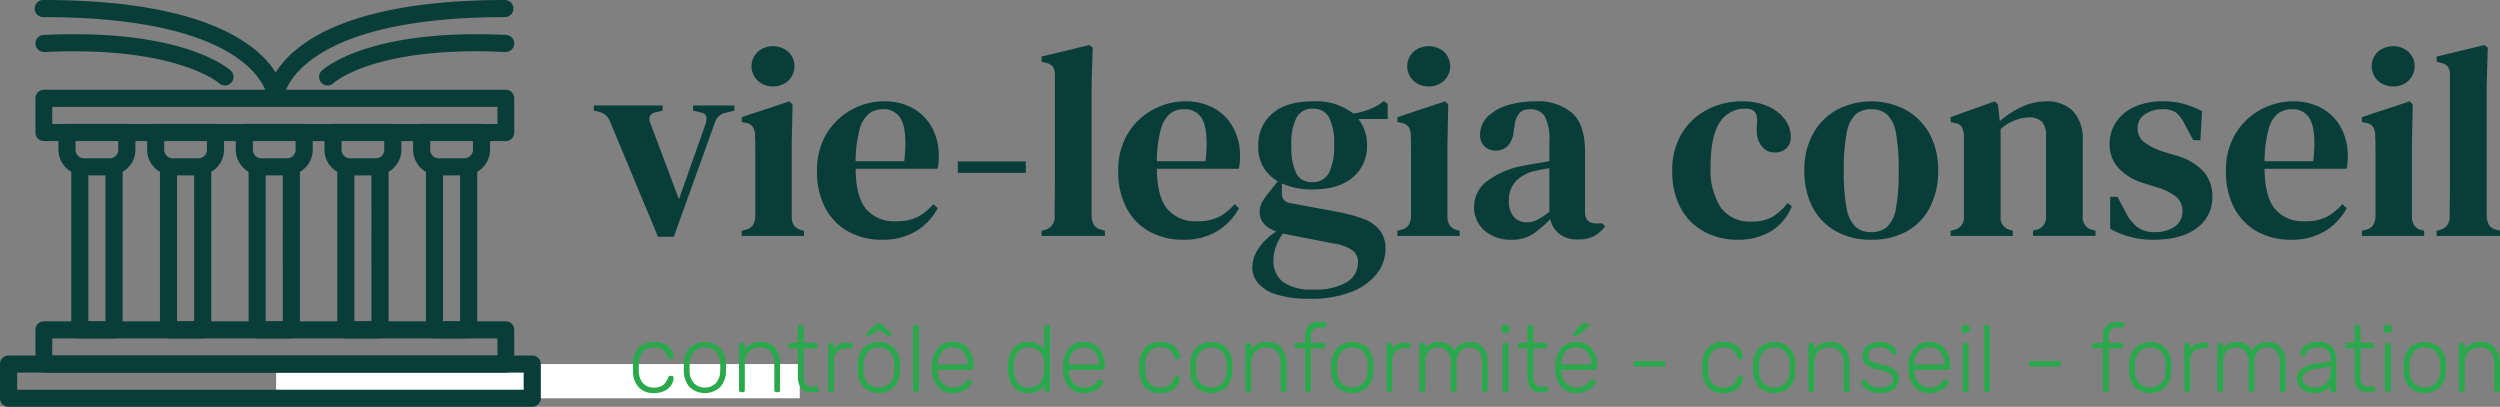 <svg xmlns="http://www.w3.org/2000/svg" id="Composant" width="401.844" height="65.391"><rect width="100%" height="100%" fill="#808080" stroke="none"/><defs><style>.cls-1{fill:#093e38}.cls-3{fill:#2aa84c}</style></defs><path id="Tracé_1392" d="M310.587 315.631h-9.619a1.375 1.375 0 00-1.374 1.375v2.779a4.122 4.122 0 002.061 3.558v25.4a1.374 1.374 0 001.374 1.374h5.5a1.374 1.374 0 001.374-1.374v-25.4a4.122 4.122 0 002.061-3.558v-2.779a1.374 1.374 0 00-1.377-1.375zm-8.246 2.749h6.872v1.405a1.382 1.382 0 01-1.375 1.385h-4.121a1.382 1.382 0 01-1.375-1.385zm4.81 28.992H304.4v-23.454h2.748z" class="cls-1" data-name="Tracé 1392" transform="translate(-290.197 -295.722)"/><g id="Groupe_383" data-name="Groupe 383" transform="translate(23.648 19.909)"><path id="Tracé_1393" d="M330.587 315.631h-9.619a1.375 1.375 0 00-1.374 1.375v2.779a4.122 4.122 0 002.061 3.558v25.4a1.374 1.374 0 001.374 1.374h5.5a1.375 1.375 0 001.374-1.374v-25.4a4.122 4.122 0 002.061-3.558v-2.779a1.374 1.374 0 00-1.377-1.375zm-8.246 2.749h6.872v1.405a1.382 1.382 0 01-1.375 1.385h-4.121a1.382 1.382 0 01-1.375-1.385zm4.81 28.992H324.4v-23.454h2.748z" class="cls-1" data-name="Tracé 1393" transform="translate(-305.343 -315.631)"/><path id="Tracé_1394" d="M350.587 315.631h-9.619a1.375 1.375 0 00-1.374 1.375v2.779a4.122 4.122 0 002.061 3.558v25.4a1.374 1.374 0 001.374 1.374h5.5a1.375 1.375 0 001.374-1.374v-25.4a4.122 4.122 0 002.061-3.558v-2.779a1.374 1.374 0 00-1.377-1.375zm-8.246 2.749h6.872v1.405a1.382 1.382 0 01-1.375 1.385h-4.121a1.382 1.382 0 01-1.375-1.385zm4.81 28.992H344.4v-23.454h2.748z" class="cls-1" data-name="Tracé 1394" transform="translate(-296.841 -315.631)"/><path id="Tracé_1395" d="M320.587 315.631h-9.619a1.375 1.375 0 00-1.374 1.375v2.779a4.122 4.122 0 002.061 3.558v25.4a1.374 1.374 0 001.374 1.374h5.5a1.375 1.375 0 001.374-1.374v-25.4a4.122 4.122 0 002.061-3.558v-2.779a1.374 1.374 0 00-1.377-1.375zm-8.246 2.749h6.872v1.405a1.382 1.382 0 01-1.375 1.385h-4.121a1.382 1.382 0 01-1.375-1.385zm4.81 28.992H314.4v-23.454h2.748z" class="cls-1" data-name="Tracé 1395" transform="translate(-309.594 -315.631)"/><path id="Tracé_1396" d="M340.587 315.631h-9.619a1.375 1.375 0 00-1.374 1.375v2.779a4.122 4.122 0 002.061 3.558v25.4a1.374 1.374 0 001.374 1.374h5.5a1.375 1.375 0 001.374-1.374v-25.4a4.122 4.122 0 002.061-3.558v-2.779a1.374 1.374 0 00-1.377-1.375zm-8.246 2.749h6.872v1.405a1.382 1.382 0 01-1.375 1.385h-4.121a1.382 1.382 0 01-1.375-1.385zm4.81 28.992H334.4v-23.454h2.748z" class="cls-1" data-name="Tracé 1396" transform="translate(-301.092 -315.631)"/></g><g id="Groupe_384" data-name="Groupe 384" transform="translate(0 57.146)"><path id="Rectangle_729" d="M0 0h84.171v5.497H0z" data-name="Rectangle 729" transform="translate(44.38 1.374)" fill="#fff"/><path id="Tracé_1397" d="M378.552 350.005h-84.173a1.377 1.377 0 01-1.379-1.374v-5.5a1.377 1.377 0 011.379-1.374h84.172a1.377 1.377 0 011.379 1.374v5.5a1.377 1.377 0 01-1.378 1.374zm-82.791-2.748h81.41v-2.749H295.76z" class="cls-1" data-name="Tracé 1397" transform="translate(-293 -341.761)"/></g><g id="Groupe_385" data-name="Groupe 385" transform="translate(5.7 14.429)"><path id="Tracé_1398" d="M372.606 320.032H298.35a1.362 1.362 0 01-1.35-1.374v-5.5a1.362 1.362 0 011.35-1.375h74.256a1.362 1.362 0 011.35 1.375v5.5a1.362 1.362 0 01-1.35 1.374zm-72.906-2.748h71.554v-2.749H299.7z" class="cls-1" data-name="Tracé 1398" transform="translate(-297 -311.786)"/></g><g id="Groupe_386" data-name="Groupe 386" transform="translate(5.7 51.65)"><path id="Tracé_1399" d="M372.606 346.148H298.35a1.362 1.362 0 01-1.35-1.374v-5.5a1.361 1.361 0 011.35-1.374h74.256a1.361 1.361 0 011.35 1.374v5.5a1.362 1.362 0 01-1.35 1.374zM299.7 343.4h71.554v-2.749H299.7z" class="cls-1" data-name="Tracé 1399" transform="translate(-297 -337.904)"/></g><path id="Tracé_1400" d="M372.523 301.661c-25.65 0-34.1 7.18-36.882 11.66-2.815-4.48-11.367-11.66-37.326-11.66a1.375 1.375 0 100 2.749c33.922 0 35.921 12.444 35.951 12.662a1.3 1.3 0 00.068.231c.009.03.016.058.026.087a1.3 1.3 0 00.2.362 1.174 1.174 0 00.073.094 1.326 1.326 0 00.276.227 1.444 1.444 0 00.15.091 1.323 1.323 0 00.308.091.583.583 0 00.272.051 1.176 1.176 0 00.121-.006 1.4 1.4 0 00.172-.05 1.3 1.3 0 00.268-.08 1.281 1.281 0 00.242-.151 1.465 1.465 0 00.154-.124 1.374 1.374 0 00.209-.276c.023-.04.046-.077.066-.118a1.344 1.344 0 00.108-.383c0-.023.016-.041.017-.064.011-.127 2.055-12.644 35.522-12.644a1.375 1.375 0 000-2.749z" class="cls-1" data-name="Tracé 1400" transform="translate(-291.328 -301.661)"/><path id="Tracé_1401" d="M330.353 313.763a1.355 1.355 0 01-.995-.433 1.383 1.383 0 01.061-1.942c.3-.279 7.5-6.831 29.641-5.747a1.372 1.372 0 011.3 1.441 1.4 1.4 0 01-1.429 1.305c-21.009-1.042-27.577 4.945-27.64 5a1.352 1.352 0 01-.938.376z" class="cls-1" data-name="Tracé 1401" transform="translate(-277.701 -300.021)"/><path id="Tracé_1402" d="M327.46 313.763a1.385 1.385 0 01-.939-.365c-.115-.1-7.046-6.035-28.069-5.012a1.4 1.4 0 01-1.452-1.305 1.38 1.38 0 011.315-1.441c22.492-1.087 29.792 5.467 30.092 5.747a1.369 1.369 0 01.061 1.942 1.387 1.387 0 01-1.008.434z" class="cls-1" data-name="Tracé 1402" transform="translate(-291.3 -300.021)"/><g id="Groupe_387" data-name="Groupe 387" transform="translate(101.739 51.756)"><path id="Tracé_1403" d="M365.322 346.831a3.778 3.778 0 01-.915-2.585l-.016-.607.016-.61a3.778 3.778 0 01.915-2.585 3.214 3.214 0 012.453-.919 3.763 3.763 0 011.713.356 2.568 2.568 0 011.059.916 2.339 2.339 0 01.382 1.15.268.268 0 01-.091.235.351.351 0 01-.244.1h-.214a.3.3 0 01-.221-.07.8.8 0 01-.145-.251 2.323 2.323 0 00-.852-1.2 2.5 2.5 0 00-1.387-.358 2.323 2.323 0 00-1.744.663 2.969 2.969 0 00-.694 2.036l-.014.533.014.533a2.966 2.966 0 00.694 2.034 2.323 2.323 0 001.744.663 2.5 2.5 0 001.387-.358 2.3 2.3 0 00.852-1.2.8.8 0 01.145-.251.3.3 0 01.221-.07h.214a.351.351 0 01.244.1.271.271 0 01.091.238 2.339 2.339 0 01-.382 1.147 2.567 2.567 0 01-1.059.916 3.761 3.761 0 01-1.713.356 3.2 3.2 0 01-2.453-.912z" class="cls-3" data-name="Tracé 1403" transform="translate(-364.391 -336.322)"/><path id="Tracé_1404" d="M371.058 346.782a3.771 3.771 0 01-.922-2.5l-.014-.64.014-.64a3.773 3.773 0 01.922-2.507 3.614 3.614 0 014.922 0 3.75 3.75 0 01.92 2.505c.01.1.017.315.017.64s-.007.537-.017.64a3.748 3.748 0 01-.921 2.5 3.614 3.614 0 01-4.922 0zm4.205-.607a2.9 2.9 0 00.71-1.974c.01-.1.014-.291.014-.563s0-.465-.014-.566a2.889 2.889 0 00-.71-1.971 2.535 2.535 0 00-3.489 0 2.888 2.888 0 00-.708 1.971l-.016.566.016.563a2.9 2.9 0 00.708 1.974 2.543 2.543 0 003.489 0z" class="cls-3" data-name="Tracé 1404" transform="translate(-361.955 -336.322)"/><path id="Tracé_1405" d="M376.448 347.507a.328.328 0 01-.093-.244v-7.253a.332.332 0 01.093-.244.327.327 0 01.244-.091h.259a.326.326 0 01.242.091.332.332 0 01.093.244v.717a3.136 3.136 0 011.043-.9 3.275 3.275 0 011.516-.3 2.857 2.857 0 012.3.952 3.676 3.676 0 01.807 2.46v4.328a.332.332 0 01-.091.244.329.329 0 01-.244.091h-.259a.316.316 0 01-.336-.335v-4.251a2.813 2.813 0 00-.6-1.92 2.17 2.17 0 00-1.729-.687 2.291 2.291 0 00-1.753.7 2.669 2.669 0 00-.654 1.911v4.251a.316.316 0 01-.335.335h-.259a.327.327 0 01-.244-.099z" class="cls-3" data-name="Tracé 1405" transform="translate(-359.305 -336.322)"/><path id="Tracé_1406" d="M383.923 347.74a3.221 3.221 0 01-.472-1.867v-4.5h-1.19a.312.312 0 01-.335-.335v-.214a.314.314 0 01.335-.335h1.19v-2.56a.314.314 0 01.335-.335h.259a.318.318 0 01.335.335v2.56h1.89a.316.316 0 01.335.335v.214a.314.314 0 01-.335.335h-1.89v4.433a2.406 2.406 0 00.281 1.29 1.037 1.037 0 00.938.433h.824a.319.319 0 01.242.093.324.324 0 01.093.242v.214a.328.328 0 01-.093.244.323.323 0 01-.242.091h-.9a1.812 1.812 0 01-1.6-.673z" class="cls-3" data-name="Tracé 1406" transform="translate(-356.937 -337.14)"/><path id="Tracé_1407" d="M386.509 347.462a.328.328 0 01-.093-.244v-7.239a.358.358 0 01.093-.249.312.312 0 01.244-.1H387a.336.336 0 01.251.1.345.345 0 01.1.249v.7a2.116 2.116 0 012.072-1.052h.564a.323.323 0 01.242.091.332.332 0 01.093.244v.214a.336.336 0 01-.093.245.328.328 0 01-.242.09h-.657a1.841 1.841 0 00-1.979 1.981v4.724a.317.317 0 01-.1.244.353.353 0 01-.251.091h-.244a.327.327 0 01-.247-.089z" class="cls-3" data-name="Tracé 1407" transform="translate(-355.028 -336.277)"/><path id="Tracé_1408" d="M390.679 347.668a3.765 3.765 0 01-.923-2.5l-.014-.64.014-.64a3.767 3.767 0 01.923-2.507 3.612 3.612 0 014.921 0 3.758 3.758 0 01.922 2.507c.01.1.016.315.016.64s-.006.537-.016.64a3.756 3.756 0 01-.922 2.5 3.612 3.612 0 01-4.921 0zm4.2-.607a2.9 2.9 0 00.71-1.974c.01-.1.014-.291.014-.563s0-.465-.014-.566a2.889 2.889 0 00-.71-1.971 2.535 2.535 0 00-3.489 0 2.9 2.9 0 00-.708 1.971l-.014.566.014.563a2.909 2.909 0 00.708 1.974 2.543 2.543 0 003.489 0zm-3.816-7.81a.5.5 0 01.184-.3l1.325-1.294a.556.556 0 01.487-.214h.153a.755.755 0 01.244.037.7.7 0 01.244.177l1.325 1.294a.5.5 0 01.184.3c0 .111-.073.167-.215.167h-.258a.772.772 0 01-.212-.03.47.47 0 01-.17-.077l-1.218-.912-1.218.912a.473.473 0 01-.168.077.779.779 0 01-.212.03h-.259q-.213.001-.213-.166z" class="cls-3" data-name="Tracé 1408" transform="translate(-353.615 -337.208)"/><path id="Tracé_1409" d="M396.076 348.326a.332.332 0 01-.09-.244v-10.148a.314.314 0 01.335-.335h.259a.321.321 0 01.242.093.316.316 0 01.091.242v10.148a.321.321 0 01-.091.244.326.326 0 01-.242.091h-.259a.33.33 0 01-.245-.091z" class="cls-3" data-name="Tracé 1409" transform="translate(-350.96 -337.14)"/><path id="Tracé_1410" d="M399.112 346.8a4.07 4.07 0 01-1-2.552l-.016-.607.016-.61a4.109 4.109 0 011-2.545 3.011 3.011 0 012.339-.959 3.069 3.069 0 012.477 1.052 4.3 4.3 0 01.891 2.879v.228a.314.314 0 01-.1.244.357.357 0 01-.252.091h-5.425v.154a3.4 3.4 0 00.329 1.332 2.52 2.52 0 00.829.992 2.132 2.132 0 001.25.372 2.549 2.549 0 001.364-.328 2.483 2.483 0 00.754-.663 1.132 1.132 0 01.207-.228.471.471 0 01.251-.047h.244a.349.349 0 01.229.077.242.242 0 01.09.2 1.274 1.274 0 01-.4.77 3.382 3.382 0 01-1.122.775 3.824 3.824 0 01-1.615.328 3.035 3.035 0 01-2.34-.955zm4.77-3.634v-.058a2.836 2.836 0 00-.664-1.937 2.227 2.227 0 00-1.774-.762 2.183 2.183 0 00-1.759.762 2.878 2.878 0 00-.65 1.937v.058z" class="cls-3" data-name="Tracé 1410" transform="translate(-350.065 -336.322)"/><path id="Tracé_1411" d="M407.535 347.495a4.522 4.522 0 01-.831-2.612l-.016-.426.016-.426a4.527 4.527 0 01.831-2.615 2.8 2.8 0 012.428-1.073 3.011 3.011 0 012.561 1.2v-3.611a.316.316 0 01.335-.335h.259a.316.316 0 01.335.335v10.148a.314.314 0 01-.335.335h-.259a.314.314 0 01-.335-.335v-.717a2.976 2.976 0 01-2.561 1.2 2.8 2.8 0 01-2.428-1.068zm4.334-.608a3.266 3.266 0 00.656-1.883c.01-.1.014-.3.014-.594s0-.492-.014-.593a3.051 3.051 0 00-.291-1.243 2.384 2.384 0 00-.822-.968 2.312 2.312 0 00-1.357-.382 2.089 2.089 0 00-1.8.784 3.587 3.587 0 00-.618 2.022l-.014.426a4.458 4.458 0 00.547 2.323 2.033 2.033 0 001.89.906 2.139 2.139 0 001.808-.799z" class="cls-3" data-name="Tracé 1411" transform="translate(-346.41 -337.14)"/><path id="Tracé_1412" d="M413.911 346.8a4.062 4.062 0 01-1.006-2.552l-.016-.607.016-.61a4.109 4.109 0 011-2.545 3.013 3.013 0 012.339-.959 3.069 3.069 0 012.477 1.052 4.3 4.3 0 01.892 2.879v.228a.315.315 0 01-.1.244.357.357 0 01-.252.091h-5.424v.154a3.369 3.369 0 00.328 1.332 2.532 2.532 0 00.829.992 2.131 2.131 0 001.25.372 2.549 2.549 0 001.364-.328 2.482 2.482 0 00.754-.663 1.135 1.135 0 01.207-.228.474.474 0 01.252-.047h.242a.346.346 0 01.229.077.243.243 0 01.091.2 1.27 1.27 0 01-.4.77 3.38 3.38 0 01-1.122.775 3.819 3.819 0 01-1.615.328 3.029 3.029 0 01-2.335-.955zm4.768-3.634v-.058a2.837 2.837 0 00-.664-1.937 2.227 2.227 0 00-1.774-.762 2.183 2.183 0 00-1.759.762 2.877 2.877 0 00-.648 1.937v.058z" class="cls-3" data-name="Tracé 1412" transform="translate(-343.774 -336.322)"/><path id="Tracé_1413" d="M422.437 346.831a3.778 3.778 0 01-.915-2.585l-.016-.607.016-.61a3.778 3.778 0 01.915-2.585 3.214 3.214 0 012.453-.919 3.763 3.763 0 011.713.356 2.568 2.568 0 011.059.916 2.339 2.339 0 01.382 1.15.268.268 0 01-.091.235.352.352 0 01-.244.1h-.214a.3.3 0 01-.221-.07.8.8 0 01-.145-.251 2.322 2.322 0 00-.852-1.2 2.5 2.5 0 00-1.387-.358 2.323 2.323 0 00-1.744.663 2.968 2.968 0 00-.694 2.036l-.014.533.014.533a2.965 2.965 0 00.694 2.034 2.323 2.323 0 001.744.663 2.5 2.5 0 001.387-.358 2.3 2.3 0 00.852-1.2.794.794 0 01.145-.251.3.3 0 01.221-.07h.214a.352.352 0 01.244.1.271.271 0 01.091.238 2.339 2.339 0 01-.382 1.147 2.568 2.568 0 01-1.059.916 3.761 3.761 0 01-1.713.356 3.2 3.2 0 01-2.453-.912z" class="cls-3" data-name="Tracé 1413" transform="translate(-340.111 -336.322)"/><path id="Tracé_1414" d="M428.173 346.782a3.771 3.771 0 01-.922-2.5l-.014-.64.014-.64a3.773 3.773 0 01.922-2.507 3.614 3.614 0 014.922 0 3.75 3.75 0 01.921 2.507c.01.1.017.315.017.64s-.007.537-.017.64a3.748 3.748 0 01-.921 2.5 3.614 3.614 0 01-4.922 0zm4.205-.607a2.9 2.9 0 00.71-1.974c.01-.1.014-.291.014-.563s0-.465-.014-.566a2.888 2.888 0 00-.71-1.971 2.535 2.535 0 00-3.489 0 2.888 2.888 0 00-.708 1.971l-.016.566.016.563a2.9 2.9 0 00.708 1.974 2.543 2.543 0 003.489 0z" class="cls-3" data-name="Tracé 1414" transform="translate(-337.675 -336.322)"/><path id="Tracé_1415" d="M433.563 347.507a.328.328 0 01-.093-.244v-7.253a.332.332 0 01.093-.244.327.327 0 01.244-.091h.259a.326.326 0 01.242.091.332.332 0 01.093.244v.717a3.137 3.137 0 011.043-.9 3.275 3.275 0 011.516-.3 2.857 2.857 0 012.3.952 3.676 3.676 0 01.807 2.46v4.328a.333.333 0 01-.091.244.329.329 0 01-.244.091h-.259a.316.316 0 01-.336-.335v-4.251a2.812 2.812 0 00-.6-1.92 2.17 2.17 0 00-1.729-.687 2.291 2.291 0 00-1.753.7 2.669 2.669 0 00-.654 1.911v4.251a.316.316 0 01-.335.335h-.259a.327.327 0 01-.244-.099z" class="cls-3" data-name="Tracé 1415" transform="translate(-335.025 -336.322)"/><path id="Tracé_1416" d="M440.8 348.463a.327.327 0 01-.091-.244v-6.705h-1.355a.312.312 0 01-.336-.335v-.214a.314.314 0 01.336-.335h1.355v-.868a2.946 2.946 0 01.5-1.82 2.128 2.128 0 011.8-.665h.792a.339.339 0 01.245.093.331.331 0 01.09.245v.214a.312.312 0 01-.335.333h-.792a1.246 1.246 0 00-1.073.4 2.161 2.161 0 00-.3 1.273v.791h2.011a.312.312 0 01.335.335v.214a.334.334 0 01-.09.245.337.337 0 01-.245.09h-2.011v6.705a.333.333 0 01-.091.244.329.329 0 01-.244.091h-.259a.329.329 0 01-.242-.087z" class="cls-3" data-name="Tracé 1416" transform="translate(-332.666 -337.277)"/><path id="Tracé_1417" d="M444.084 346.782a3.771 3.771 0 01-.922-2.5l-.014-.64.014-.64a3.773 3.773 0 01.922-2.507 3.614 3.614 0 014.922 0 3.757 3.757 0 01.921 2.507c.01.1.017.315.017.64s-.007.537-.017.64a3.756 3.756 0 01-.921 2.5 3.614 3.614 0 01-4.922 0zm4.206-.607a2.9 2.9 0 00.71-1.975c.01-.1.014-.291.014-.563s0-.465-.014-.566a2.889 2.889 0 00-.71-1.971 2.537 2.537 0 00-3.49 0 2.894 2.894 0 00-.707 1.971l-.016.566.016.563a2.908 2.908 0 00.707 1.974 2.545 2.545 0 003.49 0z" class="cls-3" data-name="Tracé 1417" transform="translate(-330.911 -336.322)"/><path id="Tracé_1418" d="M449.472 347.462a.332.332 0 01-.091-.244v-7.239a.363.363 0 01.091-.249.315.315 0 01.245-.1h.242a.337.337 0 01.252.1.345.345 0 01.1.249v.7a2.115 2.115 0 012.072-1.052h.563a.327.327 0 01.244.091.331.331 0 01.091.244v.214a.312.312 0 01-.335.335h-.656a1.842 1.842 0 00-1.979 1.981v4.724a.317.317 0 01-.1.244.354.354 0 01-.252.091h-.242a.33.33 0 01-.245-.089z" class="cls-3" data-name="Tracé 1418" transform="translate(-328.262 -336.277)"/><path id="Tracé_1419" d="M453.193 347.507a.327.327 0 01-.091-.244v-7.253a.314.314 0 01.335-.335h.259a.329.329 0 01.244.091.337.337 0 01.091.244v.533a2.7 2.7 0 01.922-.761 2.842 2.842 0 011.257-.258 2.527 2.527 0 012.438 1.431 2.73 2.73 0 011.043-1.045 3.064 3.064 0 011.546-.386 2.662 2.662 0 012.058.861 3.482 3.482 0 01.792 2.445v4.433a.316.316 0 01-.335.335h-.259a.316.316 0 01-.336-.335v-4.282a2.8 2.8 0 00-.57-1.979 1.992 1.992 0 00-1.5-.6 1.945 1.945 0 00-1.424.6 2.711 2.711 0 00-.6 1.972v4.282a.316.316 0 01-.335.335h-.259a.314.314 0 01-.336-.335v-4.282a2.73 2.73 0 00-.594-1.972 1.99 1.99 0 00-1.478-.6 1.948 1.948 0 00-1.425.6 2.693 2.693 0 00-.6 1.957v4.3a.332.332 0 01-.091.244.329.329 0 01-.244.091h-.259a.329.329 0 01-.249-.087z" class="cls-3" data-name="Tracé 1419" transform="translate(-326.68 -336.322)"/><path id="Tracé_1420" d="M462.463 338.772a.331.331 0 01-.091-.242v-.58a.355.355 0 01.091-.251.314.314 0 01.244-.1h.579a.339.339 0 01.351.351v.58a.315.315 0 01-.1.242.364.364 0 01-.252.093h-.579a.336.336 0 01-.243-.093zm.168 9.554a.328.328 0 01-.093-.244v-7.254a.332.332 0 01.093-.244.327.327 0 01.244-.091h.259a.326.326 0 01.242.091.332.332 0 01.093.244v7.254a.316.316 0 01-.335.335h-.259a.327.327 0 01-.244-.091z" class="cls-3" data-name="Tracé 1420" transform="translate(-322.739 -337.14)"/><path id="Tracé_1421" d="M466.217 347.74a3.231 3.231 0 01-.472-1.867v-4.5h-1.188a.31.31 0 01-.335-.335v-.214a.336.336 0 01.09-.244.332.332 0 01.245-.091h1.188v-2.56a.316.316 0 01.335-.335h.259a.318.318 0 01.335.335v2.56h1.89a.316.316 0 01.335.335v.214a.314.314 0 01-.335.335h-1.89v4.433a2.406 2.406 0 00.281 1.29 1.039 1.039 0 00.938.433h.824a.319.319 0 01.242.093.324.324 0 01.093.242v.214a.328.328 0 01-.093.244.323.323 0 01-.242.091h-.9a1.811 1.811 0 01-1.6-.673z" class="cls-3" data-name="Tracé 1421" transform="translate(-321.953 -337.14)"/><path id="Tracé_1422" d="M469.445 347.684a4.062 4.062 0 01-1.006-2.552l-.016-.607.016-.61a4.109 4.109 0 011-2.545 3.013 3.013 0 012.339-.959 3.068 3.068 0 012.477 1.052 4.3 4.3 0 01.892 2.879v.228a.315.315 0 01-.1.244.357.357 0 01-.252.091h-5.424v.154a3.368 3.368 0 00.328 1.332 2.544 2.544 0 00.829.992 2.131 2.131 0 001.25.372 2.549 2.549 0 001.364-.328 2.482 2.482 0 00.754-.663 1.133 1.133 0 01.207-.228.474.474 0 01.252-.047h.242a.347.347 0 01.229.077.243.243 0 01.091.2 1.27 1.27 0 01-.4.77 3.381 3.381 0 01-1.122.775 3.819 3.819 0 01-1.615.328 3.029 3.029 0 01-2.335-.955zm4.768-3.634v-.058a2.836 2.836 0 00-.664-1.937 2.227 2.227 0 00-1.774-.762 2.183 2.183 0 00-1.759.762 2.877 2.877 0 00-.648 1.937v.058zm-2.91-4.875a.268.268 0 01.076-.2l1.052-1.266a.848.848 0 01.244-.219.745.745 0 01.321-.053h.624a.256.256 0 01.289.288.247.247 0 01-.076.184l-1.662 1.357a.822.822 0 01-.214.121.86.86 0 01-.259.03h-.151a.214.214 0 01-.247-.242z" class="cls-3" data-name="Tracé 1422" transform="translate(-320.167 -337.208)"/><path id="Tracé_1423" d="M477.325 342.464a.324.324 0 01-.093-.242v-.214a.314.314 0 01.336-.335h4.495a.312.312 0 01.335.335v.214a.316.316 0 01-.335.335h-4.495a.322.322 0 01-.243-.093z" class="cls-3" data-name="Tracé 1423" transform="translate(-316.422 -335.408)"/><path id="Tracé_1424" d="M485.936 346.831a3.778 3.778 0 01-.915-2.585l-.016-.607.016-.61a3.778 3.778 0 01.915-2.585 3.214 3.214 0 012.453-.919 3.762 3.762 0 011.713.356 2.567 2.567 0 011.059.916 2.339 2.339 0 01.382 1.15.268.268 0 01-.091.235.352.352 0 01-.244.1h-.214a.3.3 0 01-.221-.07.794.794 0 01-.145-.251 2.323 2.323 0 00-.852-1.2 2.5 2.5 0 00-1.387-.358 2.323 2.323 0 00-1.744.663 2.968 2.968 0 00-.694 2.036l-.014.533.014.533a2.966 2.966 0 00.694 2.034 2.323 2.323 0 001.744.663 2.5 2.5 0 001.387-.358 2.3 2.3 0 00.852-1.2.793.793 0 01.145-.251.3.3 0 01.221-.07h.214a.352.352 0 01.244.1.271.271 0 01.091.238 2.339 2.339 0 01-.382 1.147 2.567 2.567 0 01-1.059.916 3.761 3.761 0 01-1.713.356 3.2 3.2 0 01-2.453-.912z" class="cls-3" data-name="Tracé 1424" transform="translate(-313.118 -336.322)"/><path id="Tracé_1425" d="M491.672 346.782a3.771 3.771 0 01-.922-2.5l-.014-.64.014-.64a3.773 3.773 0 01.922-2.507 3.614 3.614 0 014.922 0 3.75 3.75 0 01.921 2.507c.01.1.017.315.017.64s-.007.537-.017.64a3.748 3.748 0 01-.921 2.5 3.614 3.614 0 01-4.922 0zm4.205-.607a2.9 2.9 0 00.71-1.974c.01-.1.014-.291.014-.563s0-.465-.014-.566a2.889 2.889 0 00-.71-1.971 2.535 2.535 0 00-3.489 0 2.888 2.888 0 00-.708 1.971l-.016.566.016.563a2.9 2.9 0 00.708 1.974 2.543 2.543 0 003.489 0z" class="cls-3" data-name="Tracé 1425" transform="translate(-310.682 -336.322)"/><path id="Tracé_1426" d="M497.062 347.507a.328.328 0 01-.093-.244v-7.253a.332.332 0 01.093-.244.327.327 0 01.244-.091h.259a.326.326 0 01.242.091.332.332 0 01.093.244v.717a3.136 3.136 0 011.043-.9 3.275 3.275 0 011.516-.3 2.857 2.857 0 012.3.952 3.676 3.676 0 01.807 2.46v4.328a.332.332 0 01-.091.244.329.329 0 01-.244.091h-.259a.316.316 0 01-.336-.335v-4.251a2.812 2.812 0 00-.6-1.92 2.169 2.169 0 00-1.729-.687 2.291 2.291 0 00-1.753.7 2.669 2.669 0 00-.654 1.911v4.251a.316.316 0 01-.335.335h-.259a.327.327 0 01-.244-.099z" class="cls-3" data-name="Tracé 1426" transform="translate(-308.032 -336.322)"/><path id="Tracé_1427" d="M504.277 347.415a2.95 2.95 0 01-1.02-.761 1.255 1.255 0 01-.342-.684.262.262 0 01.105-.221.357.357 0 01.229-.084h.228a.359.359 0 01.175.037.561.561 0 01.16.161 2.466 2.466 0 00.815.738 2.744 2.744 0 001.318.267 2.873 2.873 0 001.523-.358 1.142 1.142 0 00.58-1.029.954.954 0 00-.237-.67 1.923 1.923 0 00-.762-.452 15.856 15.856 0 00-1.562-.433 3.632 3.632 0 01-1.851-.838 1.908 1.908 0 01-.495-1.355 2 2 0 01.312-1.069 2.318 2.318 0 01.929-.821 3.2 3.2 0 011.485-.319 3.475 3.475 0 011.548.312 2.616 2.616 0 01.943.723 1.239 1.239 0 01.312.671.277.277 0 01-.1.221.366.366 0 01-.237.084h-.229a.377.377 0 01-.335-.2 2.267 2.267 0 00-.694-.694 2.406 2.406 0 00-1.211-.237 2.117 2.117 0 00-1.34.365 1.173 1.173 0 00-.459.962.987.987 0 00.184.609 1.616 1.616 0 00.685.45 9.772 9.772 0 001.462.42 4.417 4.417 0 012 .852 1.83 1.83 0 01.579 1.417 1.994 1.994 0 01-.349 1.143 2.381 2.381 0 01-1.036.824 4.076 4.076 0 01-1.646.3 3.737 3.737 0 01-1.667-.331z" class="cls-3" data-name="Tracé 1427" transform="translate(-305.504 -336.322)"/><path id="Tracé_1428" d="M509.27 346.8a4.07 4.07 0 01-1-2.552l-.016-.607.016-.61a4.109 4.109 0 011-2.545 3.011 3.011 0 012.339-.959 3.071 3.071 0 012.477 1.052 4.311 4.311 0 01.891 2.879v.228a.313.313 0 01-.1.244.359.359 0 01-.252.091H509.2v.154a3.4 3.4 0 00.329 1.332 2.52 2.52 0 00.829.992 2.132 2.132 0 001.25.372 2.549 2.549 0 001.364-.328 2.483 2.483 0 00.754-.663 1.091 1.091 0 01.207-.228.472.472 0 01.251-.047h.244a.349.349 0 01.229.077.246.246 0 01.09.2 1.274 1.274 0 01-.4.77 3.38 3.38 0 01-1.122.775 3.824 3.824 0 01-1.615.328 3.035 3.035 0 01-2.34-.955zm4.77-3.634v-.058a2.836 2.836 0 00-.664-1.937 2.231 2.231 0 00-1.774-.762 2.188 2.188 0 00-1.76.762 2.884 2.884 0 00-.648 1.937v.058z" class="cls-3" data-name="Tracé 1428" transform="translate(-303.236 -336.322)"/><path id="Tracé_1429" d="M514.351 338.772a.327.327 0 01-.093-.242v-.58a.35.35 0 01.093-.251.311.311 0 01.242-.1h.58a.341.341 0 01.351.351v.58a.316.316 0 01-.1.242.36.36 0 01-.251.093h-.58a.332.332 0 01-.242-.093zm.167 9.554a.333.333 0 01-.091-.244v-7.254a.337.337 0 01.091-.244.33.33 0 01.245-.091h.258a.314.314 0 01.335.335v7.254a.314.314 0 01-.335.335h-.258a.33.33 0 01-.246-.091z" class="cls-3" data-name="Tracé 1429" transform="translate(-300.682 -337.14)"/><path id="Tracé_1430" d="M516.862 348.326a.327.327 0 01-.091-.244v-10.148a.316.316 0 01.335-.335h.259a.318.318 0 01.335.335v10.148a.316.316 0 01-.335.335h-.259a.327.327 0 01-.244-.091z" class="cls-3" data-name="Tracé 1430" transform="translate(-299.614 -337.14)"/><path id="Tracé_1431" d="M521.942 342.464a.324.324 0 01-.093-.242v-.214a.314.314 0 01.336-.335h4.495a.334.334 0 01.244.09.338.338 0 01.091.245v.214a.329.329 0 01-.091.242.324.324 0 01-.244.093h-4.495a.322.322 0 01-.243-.093z" class="cls-3" data-name="Tracé 1431" transform="translate(-297.455 -335.408)"/><path id="Tracé_1432" d="M530.795 348.463a.327.327 0 01-.091-.244v-6.705h-1.355a.335.335 0 01-.245-.09.34.34 0 01-.091-.245v-.214a.337.337 0 01.091-.244.33.33 0 01.245-.091h1.351v-.868a2.946 2.946 0 01.5-1.82 2.13 2.13 0 011.8-.665h.792a.316.316 0 01.335.338v.214a.314.314 0 01-.335.333H533a1.247 1.247 0 00-1.075.4 2.161 2.161 0 00-.3 1.273v.791h2.012a.314.314 0 01.335.335v.214a.312.312 0 01-.335.335h-2.012v6.705a.314.314 0 01-.335.335h-.258a.33.33 0 01-.237-.087z" class="cls-3" data-name="Tracé 1432" transform="translate(-294.411 -337.277)"/><path id="Tracé_1433" d="M534.077 346.782a3.765 3.765 0 01-.923-2.5l-.014-.64.014-.64a3.767 3.767 0 01.923-2.507 3.612 3.612 0 014.921 0 3.758 3.758 0 01.922 2.505c.01.1.016.315.016.64s-.006.537-.016.64a3.756 3.756 0 01-.922 2.5 3.612 3.612 0 01-4.921 0zm4.2-.607a2.9 2.9 0 00.71-1.974c.01-.1.014-.291.014-.563s0-.465-.014-.566a2.889 2.889 0 00-.71-1.971 2.535 2.535 0 00-3.489 0 2.9 2.9 0 00-.708 1.971l-.016.566.016.563a2.909 2.909 0 00.708 1.974 2.543 2.543 0 003.489 0z" class="cls-3" data-name="Tracé 1433" transform="translate(-292.656 -336.322)"/><path id="Tracé_1434" d="M539.465 347.462a.328.328 0 01-.093-.244v-7.239a.358.358 0 01.093-.249.312.312 0 01.244-.1h.244a.337.337 0 01.251.1.345.345 0 01.1.249v.7a2.116 2.116 0 012.072-1.052h.564a.323.323 0 01.242.091.332.332 0 01.093.244v.214a.336.336 0 01-.093.245.328.328 0 01-.242.09h-.657a1.841 1.841 0 00-1.979 1.981v4.724a.317.317 0 01-.1.244.353.353 0 01-.251.091h-.244a.327.327 0 01-.244-.089z" class="cls-3" data-name="Tracé 1434" transform="translate(-290.006 -336.277)"/><path id="Tracé_1435" d="M543.184 347.507a.332.332 0 01-.091-.244v-7.253a.337.337 0 01.091-.244.33.33 0 01.245-.091h.259a.314.314 0 01.333.335v.533a2.713 2.713 0 01.922-.761 2.841 2.841 0 011.257-.258 2.527 2.527 0 012.438 1.431 2.724 2.724 0 011.045-1.045 3.056 3.056 0 011.546-.386 2.661 2.661 0 012.056.861 3.475 3.475 0 01.792 2.445v4.433a.332.332 0 01-.091.244.329.329 0 01-.244.091h-.259a.314.314 0 01-.335-.335v-4.282a2.8 2.8 0 00-.571-1.979 1.989 1.989 0 00-1.5-.6 1.948 1.948 0 00-1.425.6 2.717 2.717 0 00-.6 1.972v4.282a.316.316 0 01-.335.335h-.259a.316.316 0 01-.336-.335v-4.282a2.73 2.73 0 00-.594-1.972 1.987 1.987 0 00-1.478-.6 1.944 1.944 0 00-1.424.6 2.687 2.687 0 00-.6 1.957v4.3a.314.314 0 01-.333.335h-.259a.33.33 0 01-.25-.087z" class="cls-3" data-name="Tracé 1435" transform="translate(-288.425 -336.322)"/><path id="Tracé_1436" d="M553.435 347.448a2.635 2.635 0 01-1-.824 1.909 1.909 0 01-.373-1.143 2 2 0 01.815-1.647 4.462 4.462 0 012.2-.821l2.408-.336v-.533a1.632 1.632 0 00-.512-1.288 2.33 2.33 0 00-1.562-.449 2.407 2.407 0 00-1.273.3 1.377 1.377 0 00-.633.733.541.541 0 01-.144.251.33.33 0 01-.221.068h-.212a.316.316 0 01-.237-.1.32.32 0 01-.1-.237 1.467 1.467 0 01.3-.785 2.51 2.51 0 01.945-.784 3.344 3.344 0 011.569-.335 2.955 2.955 0 012.316.777 2.751 2.751 0 01.685 1.89v5.073a.314.314 0 01-.335.335h-.259a.331.331 0 01-.244-.091.326.326 0 01-.09-.244v-.717a2.712 2.712 0 01-.983.854 3.621 3.621 0 01-1.714.349 3.077 3.077 0 01-1.346-.296zm3.338-1.313a2.877 2.877 0 00.717-2.1v-.519l-1.967.275a4.753 4.753 0 00-1.89.577 1.222 1.222 0 00-.053 2.119 2.639 2.639 0 003.192-.351z" class="cls-3" data-name="Tracé 1436" transform="translate(-284.611 -336.322)"/><path id="Tracé_1437" d="M559.5 347.74a3.231 3.231 0 01-.47-1.867v-4.5h-1.19a.312.312 0 01-.335-.335v-.214a.314.314 0 01.335-.335h1.19v-2.56a.314.314 0 01.335-.335h.258a.322.322 0 01.244.093.316.316 0 01.091.242v2.56h1.89a.327.327 0 01.244.091.331.331 0 01.091.244v.214a.312.312 0 01-.335.335h-1.89v4.433a2.4 2.4 0 00.282 1.29 1.036 1.036 0 00.938.433H562a.316.316 0 01.335.335v.214a.314.314 0 01-.335.335h-.9a1.813 1.813 0 01-1.6-.673z" class="cls-3" data-name="Tracé 1437" transform="translate(-282.298 -337.14)"/><path id="Tracé_1438" d="M561.97 338.772a.326.326 0 01-.091-.242v-.58a.349.349 0 01.091-.251.314.314 0 01.244-.1h.579a.342.342 0 01.252.1.336.336 0 01.1.251v.58a.315.315 0 01-.1.242.367.367 0 01-.252.093h-.579a.336.336 0 01-.244-.093zm.167 9.554a.333.333 0 01-.091-.244v-7.254a.337.337 0 01.091-.244.332.332 0 01.245-.091h.259a.326.326 0 01.242.091.332.332 0 01.093.244v7.254a.316.316 0 01-.335.335h-.259a.332.332 0 01-.245-.091z" class="cls-3" data-name="Tracé 1438" transform="translate(-280.439 -337.14)"/><path id="Tracé_1439" d="M565.051 346.782a3.757 3.757 0 01-.922-2.5l-.016-.64.016-.64a3.759 3.759 0 01.922-2.507 3.612 3.612 0 014.921 0 3.758 3.758 0 01.922 2.507c.01.1.016.315.016.64s-.006.537-.016.64a3.757 3.757 0 01-.922 2.5 3.612 3.612 0 01-4.921 0zm4.2-.607a2.9 2.9 0 00.71-1.974c.01-.1.016-.291.016-.563s-.006-.465-.016-.566a2.889 2.889 0 00-.71-1.971 2.535 2.535 0 00-3.489 0 2.9 2.9 0 00-.708 1.971l-.014.566.014.563a2.909 2.909 0 00.708 1.974 2.543 2.543 0 003.489 0z" class="cls-3" data-name="Tracé 1439" transform="translate(-279.489 -336.322)"/><path id="Tracé_1440" d="M570.438 347.507a.327.327 0 01-.091-.244v-7.253a.314.314 0 01.335-.335h.259a.329.329 0 01.244.091.337.337 0 01.091.244v.717a3.14 3.14 0 011.045-.9 3.272 3.272 0 011.515-.3 2.855 2.855 0 012.3.952 3.668 3.668 0 01.807 2.46v4.328a.314.314 0 01-.335.335h-.258a.314.314 0 01-.336-.335v-4.251a2.812 2.812 0 00-.6-1.92 2.174 2.174 0 00-1.73-.687 2.29 2.29 0 00-1.751.7 2.664 2.664 0 00-.656 1.911v4.251a.333.333 0 01-.091.244.329.329 0 01-.244.091h-.259a.329.329 0 01-.245-.099z" class="cls-3" data-name="Tracé 1440" transform="translate(-276.839 -336.322)"/></g><g id="Groupe_388" data-name="Groupe 388" transform="translate(95.453 7.249)"><path id="Tracé_1441" d="M370.292 333.957l-7.692-18.483a2.486 2.486 0 00-1.7-1.572l-.916-.221v-.828h11.055v.828l-1.137.264c-.932.234-1.21.828-.829 1.791l4.587 12.19 4.281-12.1a2.428 2.428 0 00.111-1.2c-.076-.306-.359-.516-.854-.633l-1.265-.306v-.828h6.642v.828l-1.444.352a2.265 2.265 0 00-1.7 1.572l-6.6 18.352z" class="cls-1" data-name="Tracé 1441" transform="translate(-359.98 -303.152)"/><path id="Tracé_1442" d="M376.658 336.668v-.829l.657-.178a1.928 1.928 0 001.177-.785 3.062 3.062 0 00.352-1.4v-10.553q0-1.156-.046-2.378a2.47 2.47 0 00-.328-1.375 1.764 1.764 0 00-1.2-.68l-.611-.131v-.787l7.649-2.535.523.483-.133 6.206v11.794a2.63 2.63 0 00.328 1.4 2 2 0 001.159.789l.48.131v.829zm5.024-24.031a3.5 3.5 0 01-2.445-.918 3.2 3.2 0 010-4.654 3.792 3.792 0 014.9 0 3.2 3.2 0 010 4.654 3.509 3.509 0 01-2.455.918z" class="cls-1" data-name="Tracé 1442" transform="translate(-352.89 -305.994)"/><path id="Tracé_1443" d="M395.9 312.391a9.266 9.266 0 014.719 1.139 7.832 7.832 0 013.037 3.125 9.461 9.461 0 011.07 4.566c0 .376-.014.735-.043 1.07a4.9 4.9 0 01-.174.939h-13.152q.043 4.5 1.682 6.464a5.87 5.87 0 004.787 1.967 7.532 7.532 0 003.537-.718 8.734 8.734 0 002.49-2.035l.7.658a9.594 9.594 0 01-3.559 3.734 10.317 10.317 0 01-5.355 1.334 11.065 11.065 0 01-5.462-1.313 9.223 9.223 0 01-3.691-3.779 12.279 12.279 0 01-1.334-5.921 11.311 11.311 0 011.551-6.074 10.848 10.848 0 019.2-5.156zm-.218 1.27a3.506 3.506 0 00-2.207.721 4.889 4.889 0 00-1.486 2.532 20.366 20.366 0 00-.633 5.092h7.822q.481-4.416-.352-6.379a3.1 3.1 0 00-3.142-1.966z" class="cls-1" data-name="Tracé 1443" transform="translate(-349.28 -303.349)"/><path id="Tracé_1444" d="M401.036 321v-1.836h10.925V321z" class="cls-1" data-name="Tracé 1444" transform="translate(-342.527 -300.468)"/><path id="Tracé_1445" d="M410.481 336.72v-.829l.654-.178a2.056 2.056 0 001.439-2.183c0-.988.007-1.988.026-2.994s.021-2 .021-2.99v-16.608a2.519 2.519 0 00-.306-1.377 1.928 1.928 0 00-1.18-.675l-.654-.177v-.829l7.644-1.834.57.39-.175 6.162v20.93a3.04 3.04 0 00.37 1.419 1.8 1.8 0 001.159.764l.611.178v.829z" class="cls-1" data-name="Tracé 1445" transform="translate(-338.512 -306.046)"/><path id="Tracé_1446" d="M429.877 312.391a9.266 9.266 0 014.718 1.139 7.822 7.822 0 013.037 3.125 9.461 9.461 0 011.07 4.566c0 .376-.014.735-.043 1.07a4.791 4.791 0 01-.174.939h-13.153q.043 4.5 1.682 6.464a5.87 5.87 0 004.787 1.967 7.529 7.529 0 003.537-.718 8.716 8.716 0 002.49-2.035l.7.658a9.608 9.608 0 01-3.56 3.734 10.317 10.317 0 01-5.356 1.334 11.065 11.065 0 01-5.462-1.313 9.223 9.223 0 01-3.691-3.779 12.278 12.278 0 01-1.332-5.921 11.3 11.3 0 011.55-6.074 10.843 10.843 0 019.2-5.156zm-.218 1.27a3.507 3.507 0 00-2.207.721 4.889 4.889 0 00-1.486 2.532 20.368 20.368 0 00-.633 5.092h7.822q.481-4.416-.352-6.379a3.1 3.1 0 00-3.145-1.966z" class="cls-1" data-name="Tracé 1446" transform="translate(-334.837 -303.349)"/><path id="Tracé_1447" d="M443.944 326.564a11.545 11.545 0 01-4.937-.963v1.575a1.457 1.457 0 001.31 1.572l7.78 1.444a25.474 25.474 0 013.933 1.07 6.164 6.164 0 012.664 1.793 4.735 4.735 0 01.961 3.122 6.343 6.343 0 01-1.377 3.911 9.534 9.534 0 01-4.062 2.927 17.572 17.572 0 01-6.709 1.117 16.88 16.88 0 01-5.484-.723 6.178 6.178 0 01-2.9-1.857 3.94 3.94 0 01-.875-2.45 5.577 5.577 0 011.07-3.144 9.04 9.04 0 012.777-2.624q-2.668-1-2.668-3.189a3.057 3.057 0 01.395-1.529 9.616 9.616 0 01.961-1.4l1.572-1.967a6.159 6.159 0 01-3.144-5.725 6.517 6.517 0 012.247-5.156q2.251-1.962 6.49-1.967a9.843 9.843 0 016.553 1.967 12.261 12.261 0 002.625-.7 8.894 8.894 0 002.272-1.313l.613.438v2.447h-4.72a6.638 6.638 0 011.4 4.281 6.425 6.425 0 01-2.25 5.07q-2.258 1.968-6.497 1.973zm-6.29 11.273a4.3 4.3 0 001.529 3.605 7.858 7.858 0 004.85 1.2 9.814 9.814 0 005.441-1.2 3.675 3.675 0 001.767-3.168 2.3 2.3 0 00-.9-1.924 7.177 7.177 0 00-2.99-1.092l-7.824-1.529c-.117-.029-.231-.057-.348-.088a8.155 8.155 0 00-1.092 2.012 6.042 6.042 0 00-.434 2.183zm6.2-12.453a2.9 2.9 0 002.685-1.419 9.237 9.237 0 00.854-4.566 8.956 8.956 0 00-.829-4.459 2.812 2.812 0 00-2.578-1.355 2.852 2.852 0 00-2.6 1.377 9.005 9.005 0 00-.851 4.523 9.635 9.635 0 00.787 4.523 2.7 2.7 0 002.536 1.376z" class="cls-1" data-name="Tracé 1447" transform="translate(-328.411 -303.361)"/><path id="Tracé_1448" d="M450.616 336.668v-.829l.658-.178a1.927 1.927 0 001.177-.785 3.062 3.062 0 00.352-1.4v-10.553q0-1.156-.046-2.378a2.47 2.47 0 00-.328-1.375 1.765 1.765 0 00-1.2-.68l-.613-.131v-.787l7.65-2.535.522.483-.131 6.206v11.794a2.629 2.629 0 00.328 1.4 2 2 0 001.159.789l.48.131v.829zm5.025-24.031a3.506 3.506 0 01-2.447-.918 3.2 3.2 0 010-4.654 3.792 3.792 0 014.9 0 3.2 3.2 0 010 4.654 3.505 3.505 0 01-2.453.918z" class="cls-1" data-name="Tracé 1448" transform="translate(-321.451 -305.994)"/><path id="Tracé_1449" d="M465.206 334.634a6.426 6.426 0 01-4.217-1.419 4.982 4.982 0 01-1.724-4.086 5.112 5.112 0 012.031-3.869 13.651 13.651 0 016.4-2.6c.495-.117 1.07-.224 1.729-.326s1.3-.211 1.941-.328v-3.1a8.06 8.06 0 00-.74-4.107 2.617 2.617 0 00-2.361-1.134h-.131a2.067 2.067 0 00-1.593.633 3.644 3.644 0 00-.764 2.076l-.133.566a4.027 4.027 0 01-.916 2.557 2.636 2.636 0 01-1.967.811 2.545 2.545 0 01-1.814-.68 2.319 2.319 0 01-.721-1.77 4.1 4.1 0 011.223-3.013A7.6 7.6 0 01464.7 313a15.289 15.289 0 014.392-.611 8.528 8.528 0 015.946 1.881q2.052 1.877 2.052 6.117v9.743q0 1.883 1.791 1.881h1.006l.435.48a6 6 0 01-1.746 1.551 5.343 5.343 0 01-2.621.547 4.637 4.637 0 01-2.994-.9 4.185 4.185 0 01-1.465-2.383 16.626 16.626 0 01-2.753 2.4 6.2 6.2 0 01-3.537.928zm2.537-2.8a3.649 3.649 0 001.656-.393 12.576 12.576 0 001.967-1.312v-6.992q-1.135.175-2.314.438a6.079 6.079 0 00-3.037 1.617 4.355 4.355 0 00-1.156 3.191 3.654 3.654 0 00.807 2.6 2.732 2.732 0 002.077.855z" class="cls-1" data-name="Tracé 1449" transform="translate(-317.774 -303.349)"/><path id="Tracé_1450" d="M492.148 334.634a11.2 11.2 0 01-5.377-1.288 9.309 9.309 0 01-3.781-3.758 12.189 12.189 0 01-1.375-6.01 11.31 11.31 0 011.529-6.031 10.32 10.32 0 014.086-3.822 11.953 11.953 0 015.615-1.334 9.806 9.806 0 014.238.832 6.7 6.7 0 012.666 2.119 4.63 4.63 0 01.918 2.73 2.412 2.412 0 01-.721 1.878 2.651 2.651 0 01-1.857.658 2.513 2.513 0 01-1.988-.875 3.823 3.823 0 01-.895-2.23 10.149 10.149 0 01.02-1.486 4.691 4.691 0 00-.02-1.177 1.54 1.54 0 00-.591-1.006 2.176 2.176 0 00-1.159-.264 4.756 4.756 0 00-4.217 2.209q-1.462 2.208-1.462 7.144a11.137 11.137 0 001.615 6.511 5.751 5.751 0 005.028 2.272 6.528 6.528 0 003.318-.764 8.368 8.368 0 002.4-2.209l.7.526a8.254 8.254 0 01-3.342 4 10.061 10.061 0 01-5.348 1.375z" class="cls-1" data-name="Tracé 1450" transform="translate(-308.273 -303.349)"/><path id="Tracé_1451" d="M507.264 334.634a11.4 11.4 0 01-5.658-1.355 9.376 9.376 0 01-3.759-3.843 12.441 12.441 0 01-1.332-5.943 11.8 11.8 0 011.422-5.945 9.792 9.792 0 013.844-3.822 11.939 11.939 0 0110.968 0 9.877 9.877 0 013.846 3.8 11.784 11.784 0 011.419 5.967 12.553 12.553 0 01-1.334 5.964 9.24 9.24 0 01-3.737 3.843 11.518 11.518 0 01-5.679 1.334zm0-1.224a3.759 3.759 0 002.557-.852 5.281 5.281 0 001.419-2.991 31.722 31.722 0 00.436-5.988 32.382 32.382 0 00-.436-6.052 5.331 5.331 0 00-1.419-3.016 3.772 3.772 0 00-2.557-.849 3.689 3.689 0 00-2.535.849 5.521 5.521 0 00-1.419 3.016 30.886 30.886 0 00-.459 6.052 30.256 30.256 0 00.459 5.988 5.47 5.47 0 001.419 2.991 3.677 3.677 0 002.535.852z" class="cls-1" data-name="Tracé 1451" transform="translate(-301.939 -303.349)"/><path id="Tracé_1452" d="M513.01 334.023v-.829l.7-.178a1.98 1.98 0 001.441-2.14v-12.89a3.468 3.468 0 00-.306-1.419 1.526 1.526 0 00-1.134-.678l-.7-.174v-.787l7.08-2.535.523.483.305 2.706a14.3 14.3 0 013.517-2.293 9.147 9.147 0 013.826-.9 5.953 5.953 0 014.433 1.575 6.607 6.607 0 011.551 4.8v12.152a2 2 0 001.572 2.14l.485.131v.829h-10.054v-.829l.657-.178a2.022 2.022 0 001.441-2.14V317.9a3.18 3.18 0 00-.654-2.229 2.9 2.9 0 00-2.188-.7 7.2 7.2 0 00-4.456 1.881v14.071a1.994 1.994 0 001.529 2.14l.438.131v.829z" class="cls-1" data-name="Tracé 1452" transform="translate(-294.927 -303.349)"/><path id="Tracé_1453" d="M538.026 334.634a14.412 14.412 0 01-3.781-.459 15.137 15.137 0 01-3.211-1.287v-5.157h1.18l1.31 2.49a6.732 6.732 0 001.9 2.4 4.488 4.488 0 002.73.785 5.417 5.417 0 003.275-.9 2.845 2.845 0 001.223-2.426 3 3 0 00-.916-2.273 8.724 8.724 0 00-3.276-1.617l-1.922-.611a9.17 9.17 0 01-4.087-2.378 5.611 5.611 0 01-1.506-4 6.153 6.153 0 011.006-3.427 6.956 6.956 0 012.926-2.471 10.807 10.807 0 014.676-.918 12.36 12.36 0 013.3.416 15.527 15.527 0 012.949 1.159l-.264 4.677H544.4l-1.355-2.493a5.559 5.559 0 00-1.418-1.945 3.67 3.67 0 00-2.209-.544 4.856 4.856 0 00-2.773.807 2.567 2.567 0 00-1.2 2.252 2.745 2.745 0 001.008 2.2 9.976 9.976 0 003.232 1.6l1.877.569a9.351 9.351 0 014.545 2.664 6.1 6.1 0 011.355 3.979 6.017 6.017 0 01-2.468 5q-2.468 1.909-6.968 1.908z" class="cls-1" data-name="Tracé 1453" transform="translate(-287.302 -303.349)"/><path id="Tracé_1454" d="M554.818 312.391a9.262 9.262 0 014.718 1.139 7.813 7.813 0 013.037 3.125 9.445 9.445 0 011.07 4.566c0 .376-.014.735-.043 1.07a4.788 4.788 0 01-.174.939h-13.153q.043 4.5 1.682 6.464a5.872 5.872 0 004.787 1.967 7.534 7.534 0 003.539-.718 8.71 8.71 0 002.488-2.035l.7.658a9.6 9.6 0 01-3.56 3.734 10.314 10.314 0 01-5.356 1.334 11.06 11.06 0 01-5.461-1.313 9.214 9.214 0 01-3.691-3.779 12.278 12.278 0 01-1.334-5.921 11.3 11.3 0 011.551-6.074 10.843 10.843 0 019.2-5.156zm-.217 1.27a3.508 3.508 0 00-2.209.721 4.888 4.888 0 00-1.486 2.532 20.427 20.427 0 00-.633 5.092h7.827q.479-4.416-.352-6.379a3.1 3.1 0 00-3.148-1.966z" class="cls-1" data-name="Tracé 1454" transform="translate(-281.724 -303.349)"/><path id="Tracé_1455" d="M559.4 336.668v-.829l.657-.178a1.927 1.927 0 001.177-.785 3.061 3.061 0 00.352-1.4v-10.553q0-1.156-.046-2.378a2.47 2.47 0 00-.328-1.375 1.765 1.765 0 00-1.2-.68l-.611-.131v-.787l7.649-2.535.523.483-.133 6.206v11.794a2.628 2.628 0 00.328 1.4 2 2 0 001.159.789l.48.131v.829zm5.024-24.031a3.5 3.5 0 01-2.445-.918 3.2 3.2 0 010-4.654 3.792 3.792 0 014.9 0 3.2 3.2 0 010 4.654 3.508 3.508 0 01-2.456.918z" class="cls-1" data-name="Tracé 1455" transform="translate(-275.207 -305.994)"/><path id="Tracé_1456" d="M567.833 336.72v-.829l.654-.178a2.056 2.056 0 001.439-2.183c0-.988.007-1.988.026-2.994s.021-2 .021-2.99v-16.608a2.519 2.519 0 00-.306-1.377 1.928 1.928 0 00-1.18-.675l-.654-.177v-.829l7.644-1.834.57.39-.175 6.162v20.93a3.039 3.039 0 00.371 1.419 1.8 1.8 0 001.159.764l.611.178v.829z" class="cls-1" data-name="Tracé 1456" transform="translate(-271.622 -306.046)"/></g></svg>